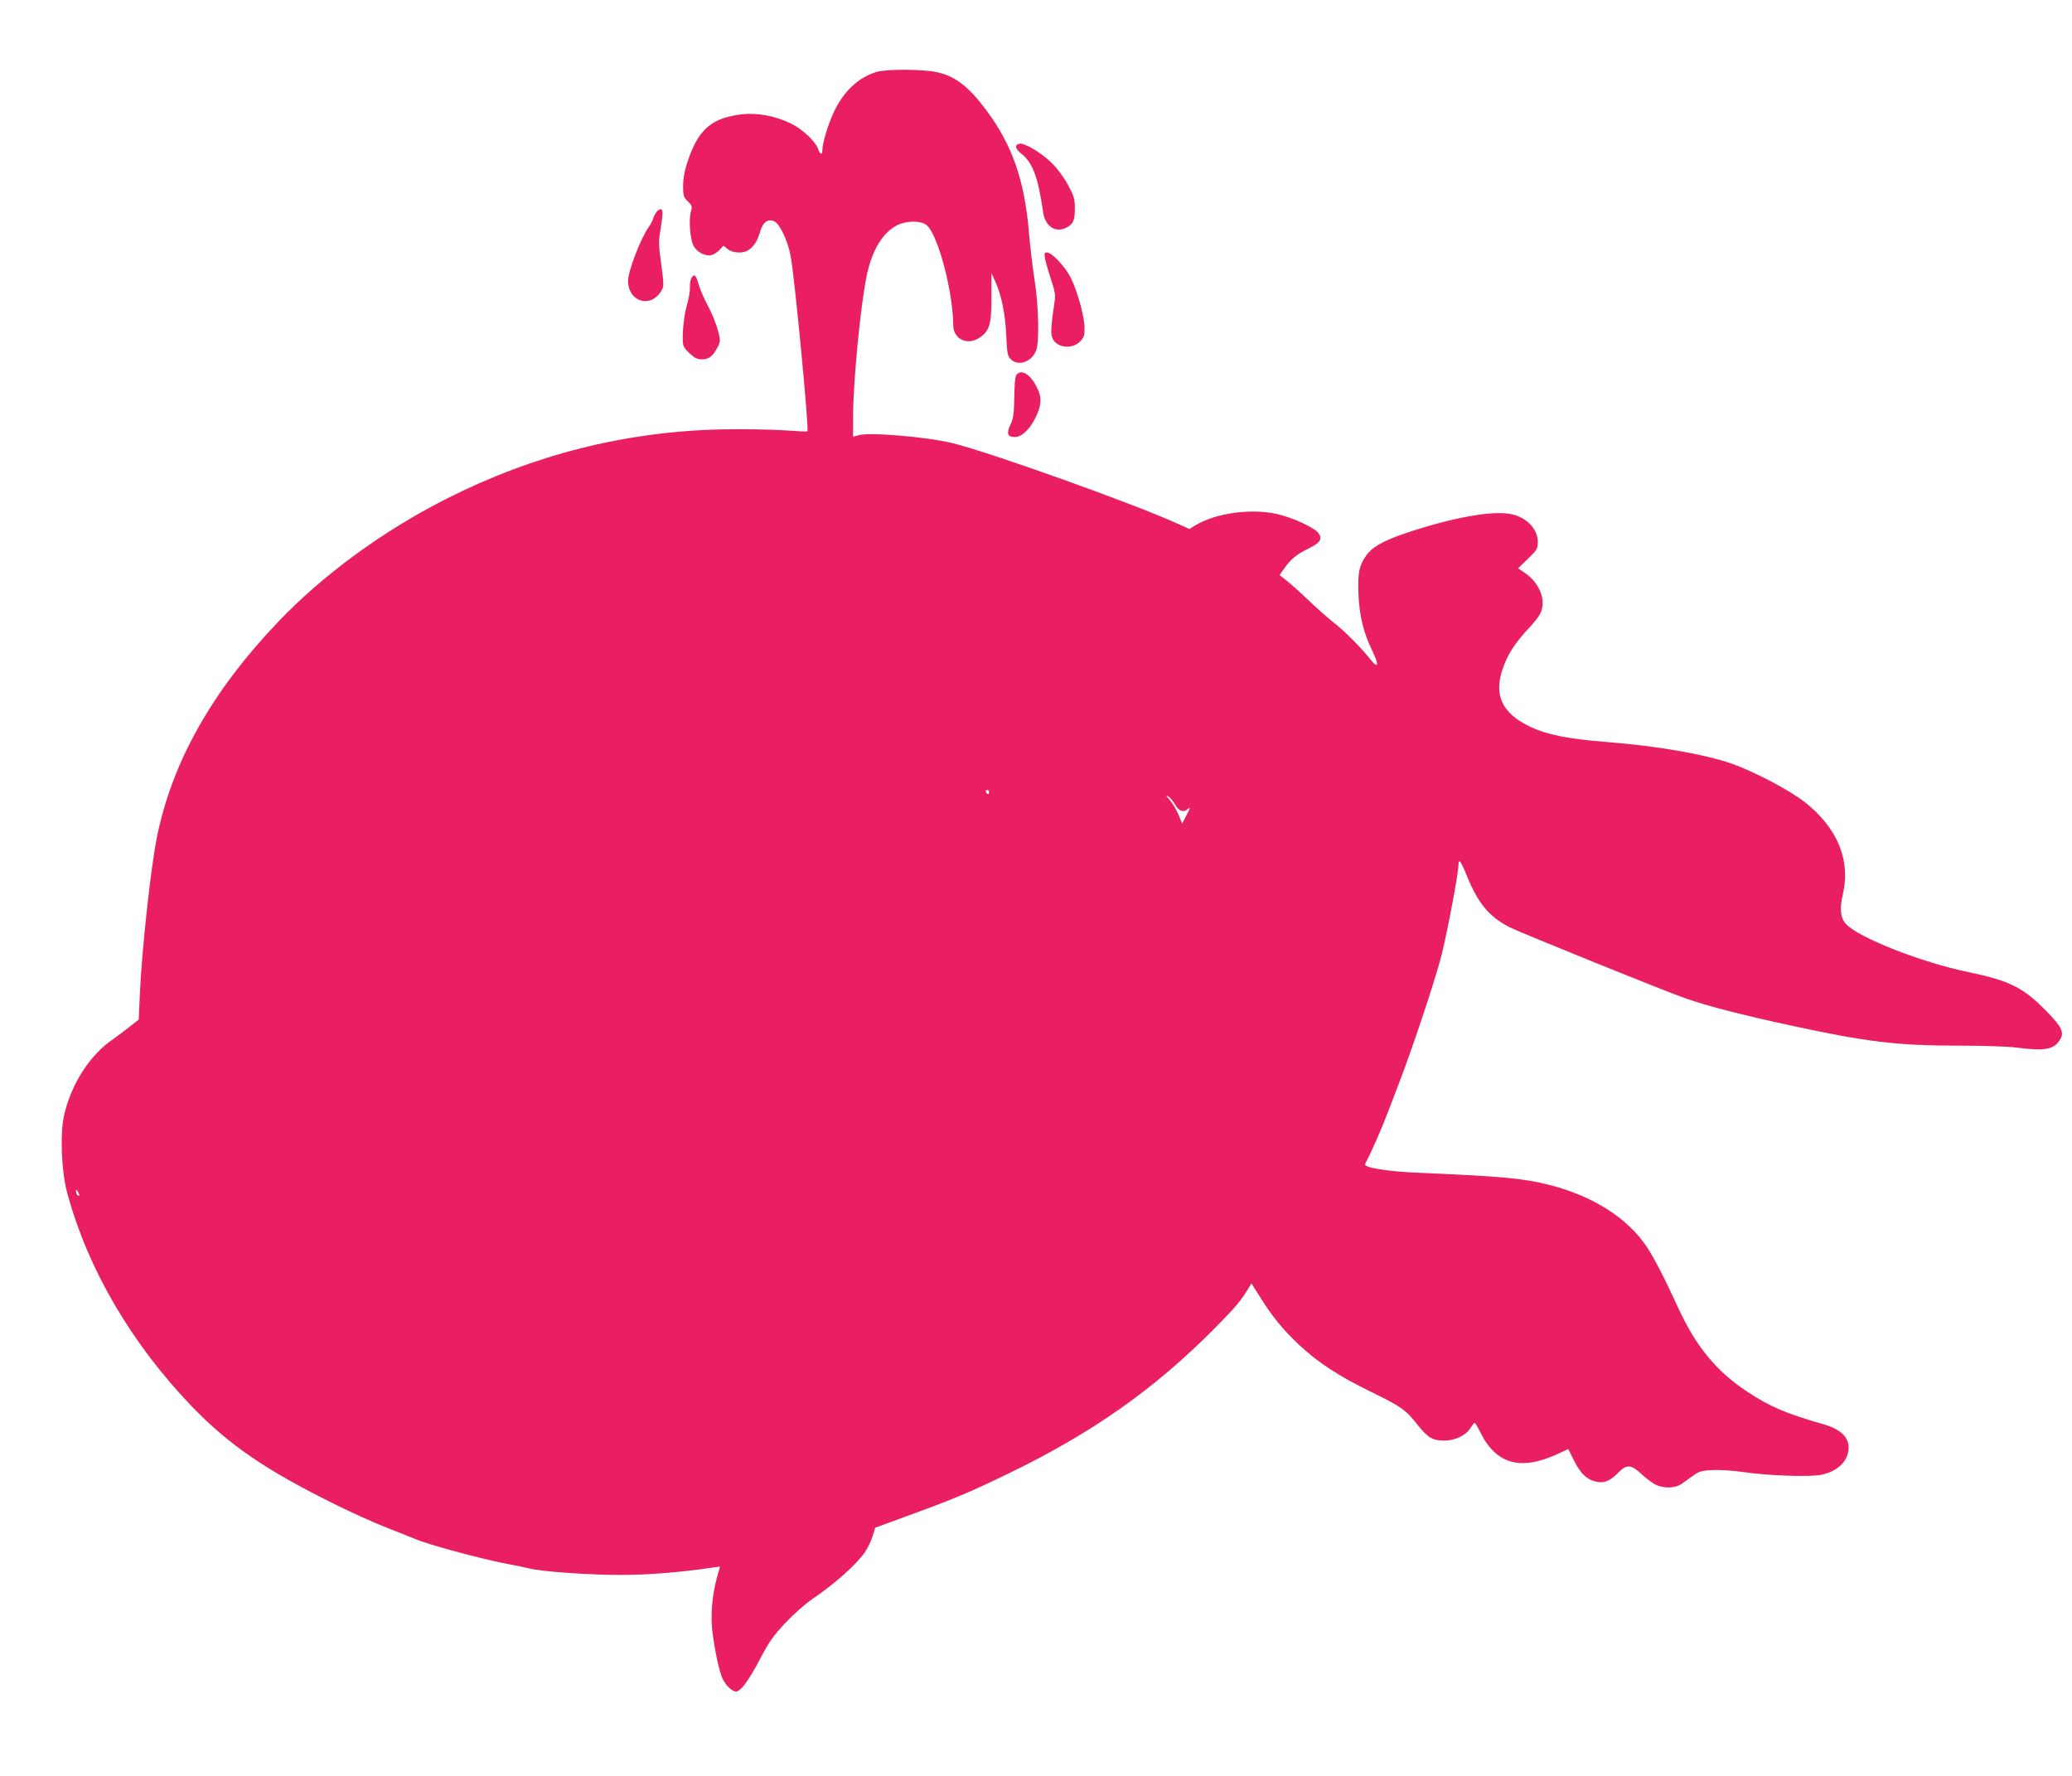 <?xml version="1.0" standalone="no"?>
<!DOCTYPE svg PUBLIC "-//W3C//DTD SVG 20010904//EN"
 "http://www.w3.org/TR/2001/REC-SVG-20010904/DTD/svg10.dtd">
<svg version="1.0" xmlns="http://www.w3.org/2000/svg"
 width="1280pt" height="1097pt" viewBox="0 0 1280 1097"
 preserveAspectRatio="xMidYMid meet">
<g transform="translate(0,1097) scale(0.1,-0.1)"
fill="#e91e63" stroke="none">
<path d="M5413 10525 c-112 -34 -204 -122 -263 -250 -36 -77 -70 -192 -70
-235 0 -31 -15 -24 -28 14 -16 43 -94 117 -159 149 -105 54 -230 75 -338 57
-170 -27 -246 -100 -310 -296 -17 -51 -25 -99 -25 -143 0 -61 3 -70 29 -95 27
-26 28 -31 19 -64 -14 -51 -5 -170 16 -210 21 -40 73 -67 111 -58 15 4 37 18
50 32 l24 26 27 -21 c18 -14 41 -21 71 -21 60 0 103 42 127 123 19 66 48 88
90 69 33 -15 83 -120 100 -212 24 -122 115 -1074 104 -1085 -2 -2 -71 1 -153
7 -83 5 -256 8 -385 5 -592 -14 -1156 -157 -1693 -429 -391 -198 -756 -465
-1035 -756 -411 -430 -657 -866 -752 -1331 -38 -187 -94 -698 -106 -973 l-7
-157 -61 -48 c-33 -26 -77 -59 -96 -72 -145 -98 -262 -280 -305 -476 -25 -112
-15 -345 20 -474 128 -473 398 -933 773 -1323 230 -237 456 -392 886 -604 103
-51 247 -116 320 -144 72 -28 147 -58 166 -66 73 -33 400 -122 565 -154 61
-11 126 -25 145 -30 72 -19 371 -40 560 -40 174 0 372 16 576 46 l42 6 -18
-65 c-30 -107 -41 -231 -30 -329 12 -102 34 -213 56 -280 16 -48 62 -98 91
-98 29 0 77 66 147 198 57 109 83 146 156 224 49 52 123 118 167 148 142 97
272 213 325 289 17 24 39 69 48 99 l17 54 199 73 c286 104 382 144 631 265
513 249 895 519 1263 890 133 134 163 170 214 253 l17 28 55 -87 c75 -120 141
-200 242 -295 115 -107 241 -190 440 -287 190 -93 214 -110 287 -202 65 -82
95 -100 166 -100 67 0 133 31 162 76 12 19 24 34 27 34 3 0 19 -26 34 -57 98
-200 250 -242 482 -134 l62 29 37 -74 c40 -81 84 -120 147 -130 42 -7 80 11
127 60 50 51 79 49 145 -14 29 -27 69 -56 89 -65 54 -22 118 -19 156 8 17 12
50 36 73 52 36 26 51 30 123 33 44 2 130 -4 190 -13 150 -22 404 -31 477 -16
104 22 168 87 168 169 0 65 -53 114 -153 142 -241 70 -333 109 -476 204 -191
127 -315 279 -426 521 -81 177 -146 303 -192 372 -117 177 -333 314 -599 382
-165 42 -291 53 -819 76 -188 8 -334 32 -322 54 34 63 100 212 139 315 28 72
61 160 75 196 85 222 227 650 261 790 38 156 102 499 102 548 0 42 15 22 54
-74 68 -167 138 -250 263 -313 70 -35 959 -395 1083 -438 136 -48 354 -104
650 -168 476 -103 660 -125 1047 -125 142 0 297 -5 351 -12 178 -23 234 -12
271 54 23 41 6 76 -87 171 -145 148 -227 188 -485 242 -283 58 -671 210 -752
295 -35 37 -42 93 -21 183 50 212 -32 411 -234 571 -96 75 -316 191 -455 239
-168 58 -456 108 -760 132 -249 20 -375 45 -480 94 -177 84 -230 197 -170 365
29 83 74 153 153 238 33 34 67 77 76 95 41 81 0 190 -96 255 l-40 27 61 59
c57 55 61 62 61 104 0 74 -61 144 -149 168 -110 31 -355 -11 -656 -110 -146
-49 -216 -87 -255 -142 -43 -60 -53 -107 -48 -238 6 -135 31 -240 87 -354 42
-86 35 -111 -13 -50 -55 70 -159 175 -226 227 -36 28 -105 89 -155 137 -49 47
-110 102 -135 121 l-45 36 29 42 c39 56 77 87 153 124 69 34 83 56 59 92 -22
34 -165 100 -260 120 -159 35 -375 5 -499 -69 l-39 -24 -67 30 c-273 125
-1192 453 -1404 502 -162 38 -503 66 -570 48 l-37 -10 0 121 c0 216 46 693 85
878 32 152 97 260 184 306 58 30 147 32 184 3 70 -55 164 -405 166 -623 2 -83
89 -123 161 -74 63 42 75 83 75 251 l0 148 23 -50 c39 -87 62 -200 68 -332 5
-109 8 -128 26 -147 46 -50 134 -19 160 55 19 55 14 272 -10 427 -12 72 -28
209 -36 305 -28 319 -103 532 -259 744 -114 153 -196 216 -313 241 -87 18
-313 19 -371 0z m697 -4451 c0 -8 -4 -12 -10 -9 -5 3 -10 10 -10 16 0 5 5 9
10 9 6 0 10 -7 10 -16z m1150 -76 c22 -40 54 -50 78 -26 18 18 15 4 -12 -45
l-23 -45 -23 56 c-13 30 -37 71 -54 90 -23 26 -25 32 -9 22 12 -8 31 -31 43
-52z m-6770 -2411 c0 -5 -4 -5 -10 -2 -5 3 -10 14 -10 23 0 15 2 15 10 2 5 -8
10 -19 10 -23z"/>
<path d="M6298 10082 c-32 -6 -27 -31 12 -62 70 -55 104 -148 134 -362 13 -87
77 -129 144 -94 43 22 52 44 52 120 0 57 -5 74 -42 143 -26 48 -65 101 -103
138 -62 61 -167 124 -197 117z"/>
<path d="M4058 9663 c-9 -10 -19 -29 -23 -43 -4 -14 -16 -37 -27 -52 -51 -72
-128 -273 -128 -333 0 -130 140 -172 205 -62 17 28 17 35 0 164 -16 114 -17
145 -6 206 16 100 18 130 5 134 -6 2 -17 -4 -26 -14z"/>
<path d="M6456 9373 c3 -21 20 -78 36 -127 23 -67 29 -100 24 -130 -23 -158
-26 -200 -16 -231 20 -62 120 -77 171 -26 25 25 29 37 29 83 0 68 -42 224 -83
307 -34 71 -118 161 -149 161 -16 0 -18 -5 -12 -37z"/>
<path d="M4271 9251 c-6 -11 -10 -36 -9 -58 1 -21 -6 -65 -16 -98 -19 -67 -30
-157 -28 -225 1 -39 7 -50 41 -82 32 -30 48 -38 79 -38 42 0 67 20 97 79 16
31 16 38 0 100 -9 36 -36 102 -59 146 -24 44 -51 106 -60 138 -17 60 -29 69
-45 38z"/>
<path d="M6280 8655 c-9 -10 -13 -56 -14 -138 -2 -103 -5 -130 -24 -171 -26
-56 -18 -76 29 -76 39 0 89 46 123 114 38 75 43 122 19 177 -41 92 -100 133
-133 94z"/>
</g>
</svg>
